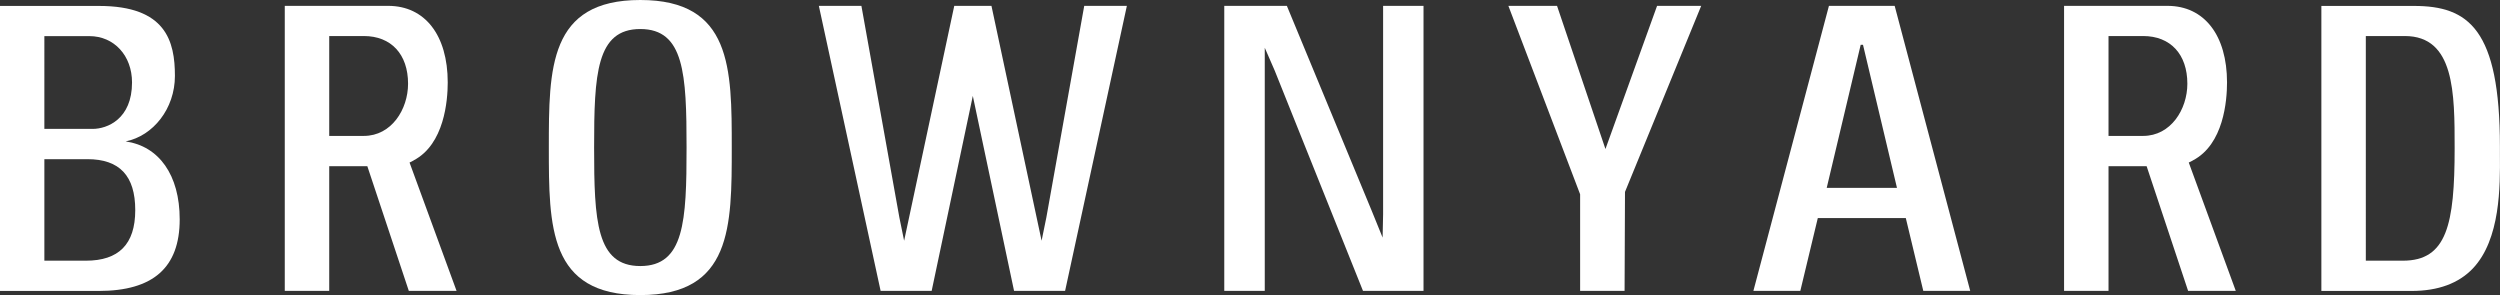 <?xml version="1.0" encoding="UTF-8"?>
<svg id="_레이어_2" data-name="레이어 2" xmlns="http://www.w3.org/2000/svg" viewBox="0 0 303.14 35.78">
  <rect x="0" y="0" width="303.14" height="35.78" fill="#333333" stroke="none"/>
  <defs>
    <style>
      .cls-1 {
        fill: #fff;
        stroke-width: 0px;
      }
    </style>
  </defs>
  <g id="_레이어_2-2" data-name=" 레이어 2">
    <g id="_레이어_1-2" data-name=" 레이어 1-2">
      <g>
        <path class="cls-1" d="M15.26,17.14v.77-1.22.45c3.3-.67,5.95-3.95,5.95-7.94,0-4.2-1.09-8.48-9.2-8.48H0v34.56h11.96c6.62,0,9.83-2.84,9.83-8.68,0-5.41-2.53-8.86-6.53-9.45h0ZM5.38,4.38h5.46c3,0,5.17,2.37,5.17,5.62,0,4.44-3.01,5.63-4.78,5.63h-5.85V4.38ZM10.41,31.61h-5.03v-12.31h5.22c3.9,0,5.8,2.02,5.8,6.18s-2.02,6.13-5.99,6.13Z"/>
        <polygon class="cls-1" points="126.88 26.35 126.3 29.19 120.22 .71 120.21 .71 115.72 .71 115.71 .71 109.63 29.19 109.05 26.35 104.45 .71 99.29 .71 106.78 35.27 112.97 35.27 117.96 11.63 122.96 35.27 129.15 35.27 136.64 .71 131.47 .71 126.88 26.35"/>
        <polygon class="cls-1" points="167.71 25.99 167.65 28.81 166.35 25.61 156.04 .71 148.45 .71 148.45 35.27 153.36 35.27 153.36 5.79 154.57 8.57 165.27 35.27 172.61 35.27 172.61 .71 167.71 .71 167.71 25.99"/>
        <path class="cls-1" d="M229.74.71h-7.97l-9.16,34.56h5.69l2.12-8.83h10.67l2.12,8.83h5.69L229.74.71ZM221.5,22.78l4.12-17.35h.28l4.12,17.35h-8.52,0Z"/>
        <path class="cls-1" d="M77.64,0c-11.09,0-11.09,8.29-11.09,17.89s0,17.89,11.09,17.89,11.09-8.29,11.09-17.89,0-17.89-11.09-17.89ZM77.64,32.26c-5.33,0-5.6-5.46-5.6-14.37s.27-14.37,5.6-14.37,5.61,5.46,5.61,14.37-.27,14.37-5.61,14.37Z"/>
        <polygon class="cls-1" points="194.67 18.07 188.8 .71 182.9 .71 191.6 23.56 191.6 35.27 196.99 35.27 197.04 23.27 206.28 .71 200.93 .71 194.67 18.07"/>
        <path class="cls-1" d="M303.13,18.73v-.94c0-14.28-3.82-17.07-10.42-17.07h-11.23v34.56h10.94c3.21,0,5.71-.92,7.43-2.73,3.35-3.53,3.31-9.97,3.28-13.81h0ZM291.36,31.61h-4.49V4.37h4.73c6.04,0,6.04,6.92,6.04,13.62,0,9.23-.94,13.62-6.28,13.62h0Z"/>
        <path class="cls-1" d="M50.15,19.45c3.73-1.95,4.14-7.26,4.14-9.45,0-5.73-2.76-9.29-7.22-9.29h-12.54v34.56h5.39v-15.12h4.62l5.03,15.12h5.79l-5.7-15.56.49-.25h0ZM44.12,16.48h-4.2V4.37h4.2c3.31,0,5.36,2.21,5.36,5.78,0,3.11-2.01,6.33-5.36,6.33Z"/>
        <path class="cls-1" d="M265.9,19.45c3.74-1.95,4.14-7.26,4.14-9.45,0-5.73-2.76-9.29-7.22-9.29h-12.54v34.56h5.39v-15.12h4.62l5.03,15.12h5.78l-5.7-15.56.49-.25h.01ZM259.87,16.48h-4.2V4.37h4.2c3.31,0,5.36,2.21,5.36,5.78,0,3.11-2.01,6.33-5.36,6.33Z"/>
      </g>
    </g>
  </g>
</svg>